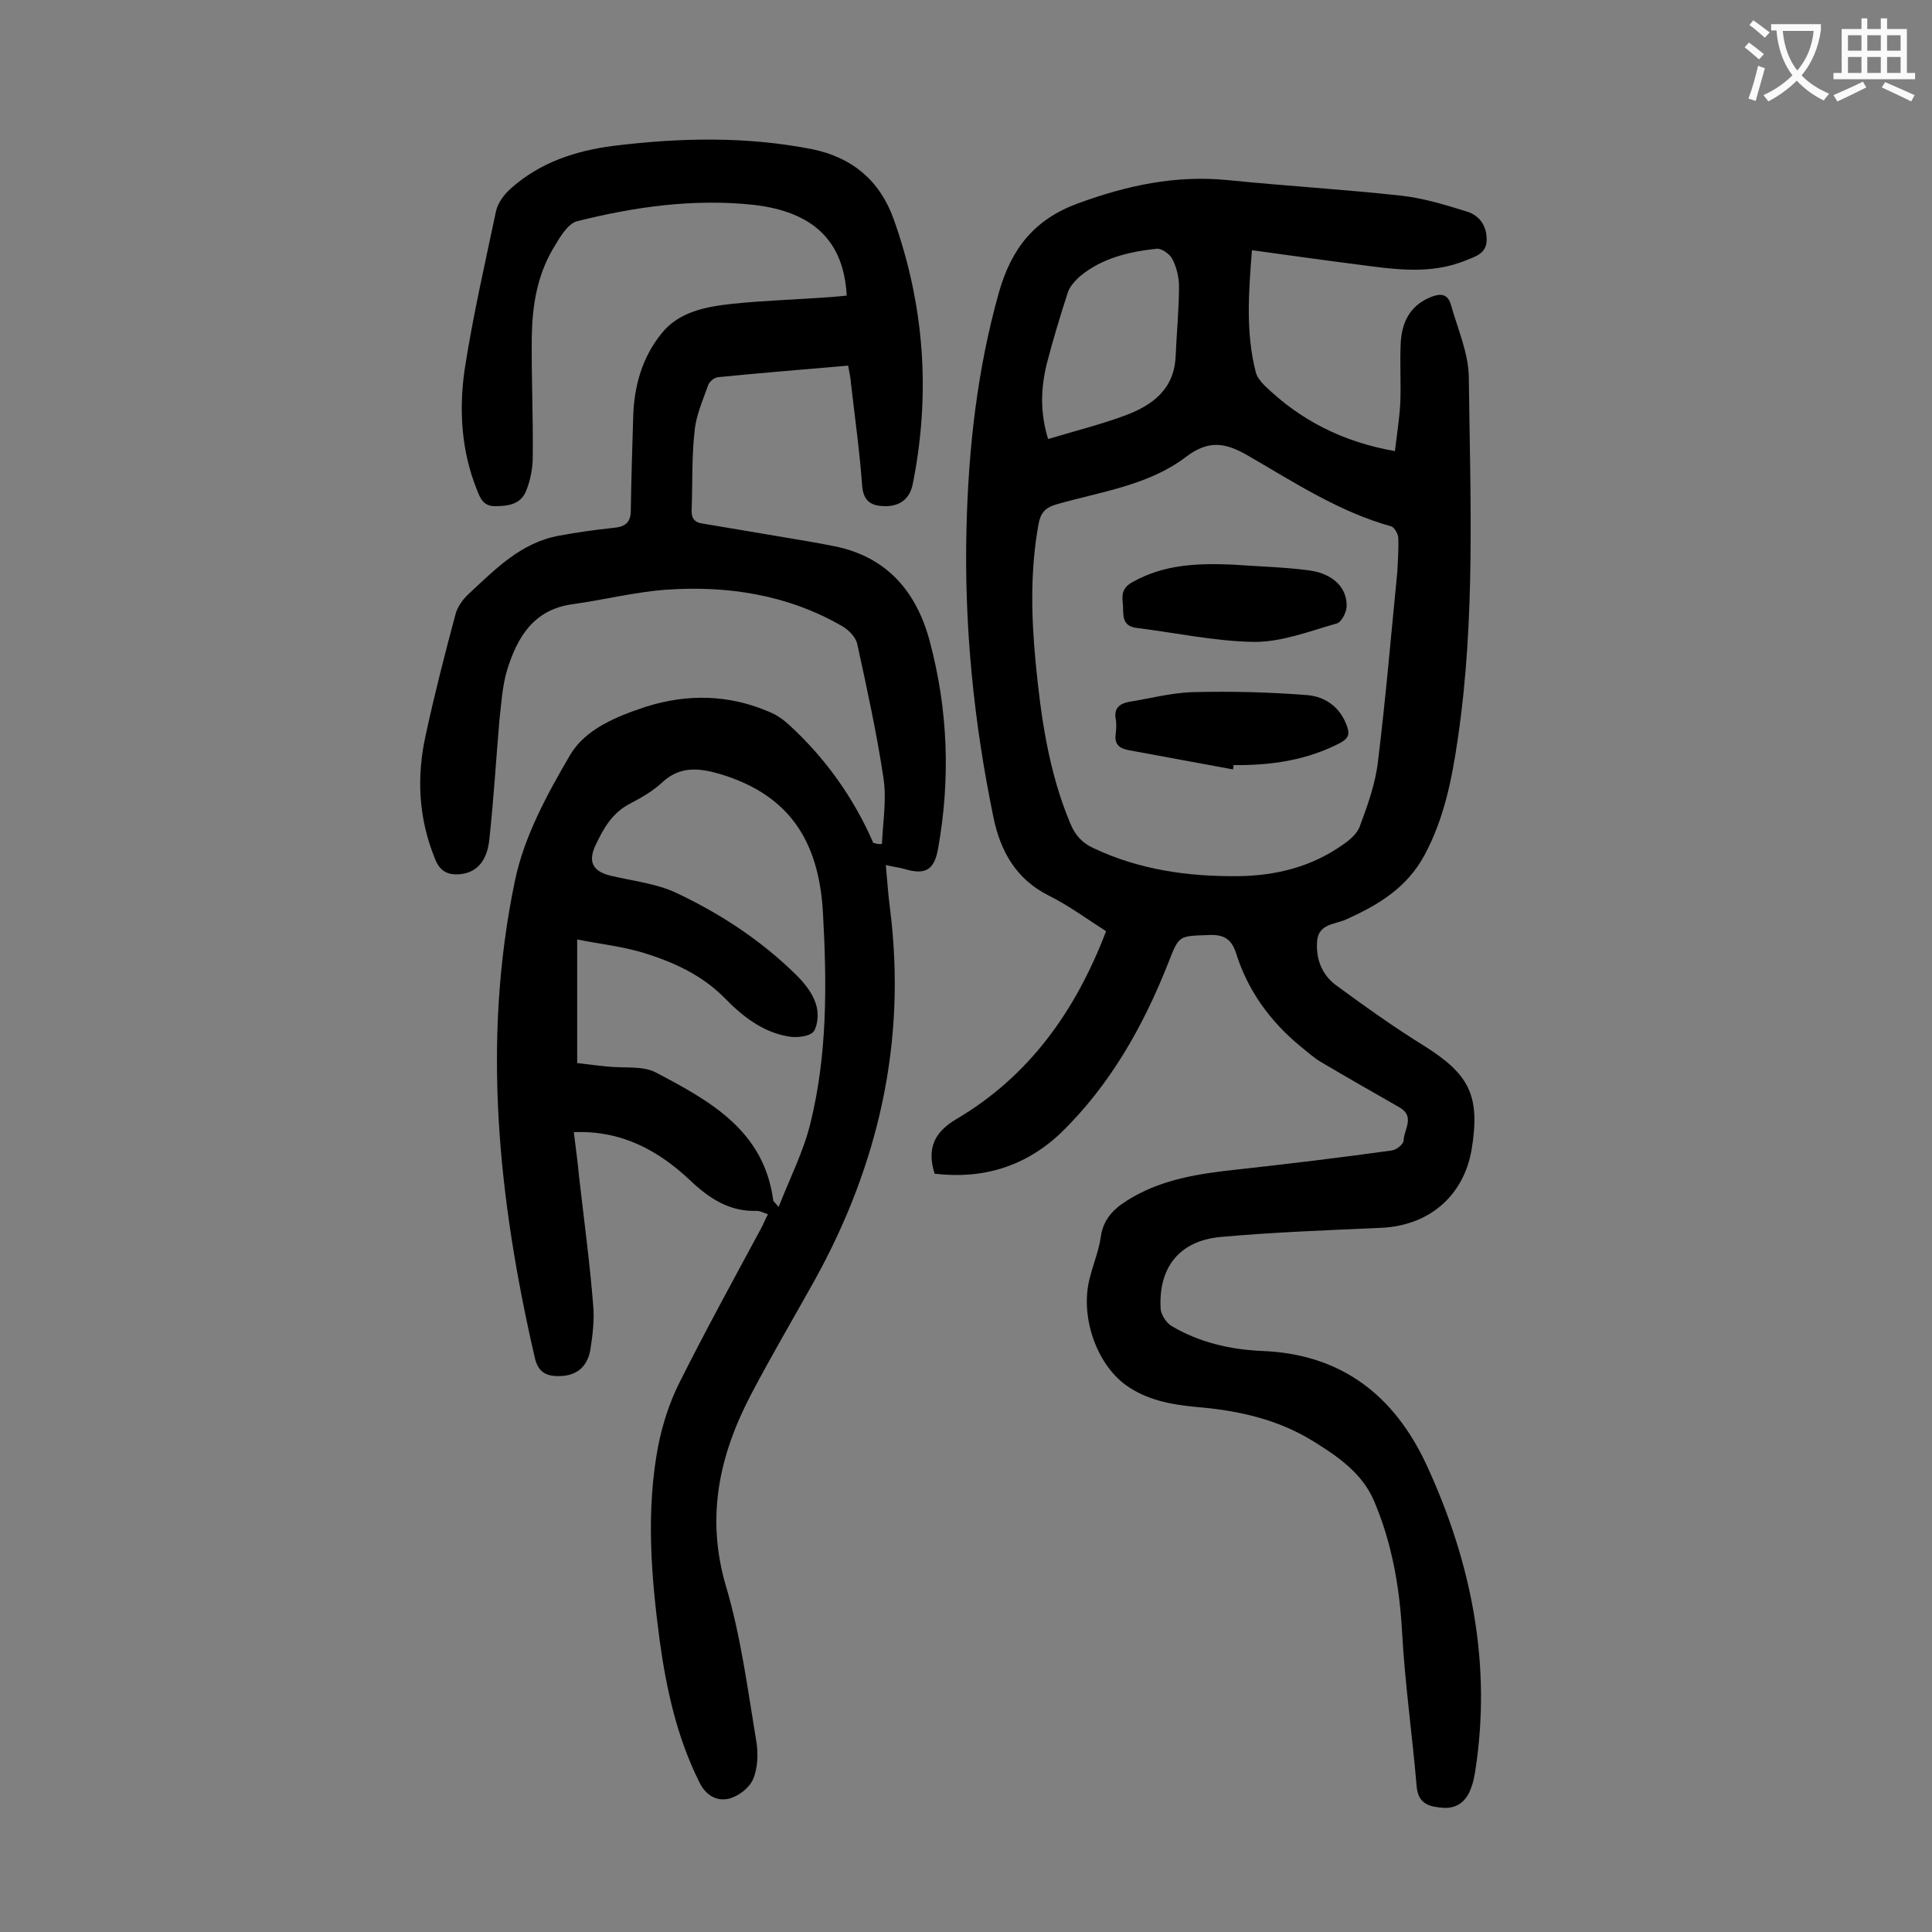 <svg enable-background="new 0 0 400 400" viewBox="0 0 400 400" xmlns="http://www.w3.org/2000/svg"><rect x="0" y="0" width="400" height="400" fill="#808080" stroke="none"/><g fill="#000001"><path d="m182.6 174.7c.2-4.6 1-9.2.3-13.7-1.4-9.3-3.4-18.4-5.4-27.6-.3-1.5-1.8-3-3.2-3.8-11.3-6.5-23.7-8.4-36.5-7.5-6.5.5-12.8 2.1-19.3 3-8 1.1-11.4 6.8-13.5 13.6-1 3.3-1.2 6.9-1.6 10.4-.7 8.2-1.2 16.5-2.1 24.8-.5 4.6-2.8 6.8-6.1 7.1-2.5.2-4.1-.6-5.1-3.1-3.5-8.5-3.9-17.2-1.9-26 1.8-8.3 3.9-16.5 6.1-24.7.4-1.6 1.6-3.2 2.8-4.3 5.5-5.1 10.8-10.6 18.7-12 3.7-.7 7.4-1.2 11.1-1.6 2.4-.2 3.7-1 3.7-3.6.1-6.5.3-13 .5-19.5.2-6.4 1.9-12.3 5.9-17.2 3.6-4.5 9.2-5.5 14.6-6.1 6.8-.7 13.7-.9 20.5-1.4 1.1-.1 2.2-.2 3.2-.3-.6-11.3-6.9-17.4-19.4-18.8-12.3-1.3-24.5.4-36.4 3.4-2 .5-3.7 3.5-5 5.7-3.3 5.6-4.3 11.8-4.4 18.2-.1 8.3.3 16.6.2 24.9 0 2.4-.5 4.9-1.4 7.1-1.1 2.7-3.7 3.1-6.4 3.1-2.5 0-3.1-1.7-3.8-3.5-3.2-8-3.7-16.5-2.5-24.8 1.7-11 4.2-21.9 6.5-32.8.4-1.8 1.8-3.6 3.2-4.8 6-5.3 13.3-7.7 21.1-8.7 13.8-1.7 27.5-2 41.2.7 8.2 1.7 13.9 6.4 16.8 14.4 6.4 17.9 7.7 36.2 4 54.8-.6 3.1-2.5 4.6-5.5 4.7-2.8 0-4.7-.7-5-4.2-.5-7-1.5-14.1-2.3-21.1-.1-1.2-.3-2.3-.6-3.8-9.2.8-18.1 1.5-27 2.4-.8.1-1.8 1-2 1.7-1.1 3.1-2.5 6.2-2.8 9.5-.6 5.4-.4 10.8-.6 16.2-.1 1.8.6 2.7 2.3 2.9 5.5.9 11.1 1.9 16.6 2.8 3.6.6 7.2 1.2 10.7 1.9 10.9 2.2 17 9.5 19.7 19.7 3.8 14.2 4.3 28.6 1.7 43-.8 4.4-2.7 5.4-7 4.1-1-.3-2.1-.4-3.8-.8.3 3.3.5 6.3.9 9.3 3.4 27.3-2.4 52.7-15.6 76.6-4.4 7.9-9 15.7-13.2 23.7-6.6 12.6-9.4 25.4-5.2 39.7 3.1 10.4 4.5 21.4 6.3 32.2.4 2.5.3 5.5-.7 7.8-.8 1.8-3 3.5-5 4-2.5.6-4.8-.7-6.1-3.4-4.6-9.2-6.8-19.1-8.2-29.2-1.8-13.5-2.9-27.1-.3-40.6.9-4.4 2.3-8.8 4.3-12.8 5.5-11 11.4-21.7 17.2-32.5.4-.8.7-1.6 1.2-2.5-.9-.3-1.6-.7-2.3-.7-5.7.2-9.9-2.6-13.9-6.4-6.5-6.1-14.1-10.3-24-9.9.4 3.1.8 6.2 1.1 9.3 1 8.8 2.2 17.6 2.9 26.4.3 3.1-.1 6.4-.6 9.5-.7 3.6-3 5.2-6.2 5.3-2.8.1-4.6-.7-5.3-3.9-7.5-32.6-11-65.5-4.1-98.6 1.9-9.2 6.7-18 11.5-26.2 3.2-5.3 9.6-7.9 15.7-9.9 8.6-2.7 17.2-2.5 25.5 1.1 1.5.6 2.9 1.6 4.1 2.7 7.5 6.9 13.3 15 17.4 24.4 1 .3 1.4.3 1.8.2zm-21.4 75.2c2.4-6.1 5.2-11.6 6.6-17.4 3.5-14.2 3.4-28.7 2.6-43.2-.8-16-7.7-25-21.5-29.1-4.2-1.2-8.1-1.6-11.7 1.7-1.9 1.8-4.3 3.2-6.6 4.4-3.8 1.9-5.6 5.1-7.3 8.7-1.6 3.4-.6 5.4 3.1 6.3 4.6 1.1 9.5 1.6 13.7 3.6 9.1 4.3 17.5 9.8 24.8 17 1.7 1.7 3.3 3.7 4 5.9.6 1.7.5 4.3-.4 5.7-.8 1.1-3.5 1.4-5.2 1.1-5.5-.9-9.7-4.3-13.4-8.1-4.8-4.8-10.7-7.4-16.9-9.3-4.4-1.3-9.1-1.8-13.5-2.7v25.6c2.4.3 4.2.5 6.1.7 3.4.4 7.3-.2 10.1 1.2 11.2 5.9 22.5 12 24.4 26.6.1.2.3.3 1.1 1.3z"/><path d="m193.5 243c-1.7-5.4.1-8.7 4.5-11.3 15.1-8.9 24.7-22.4 31-38.9-3.9-2.5-7.7-5.3-11.9-7.4-6.8-3.4-10-9.3-11.4-16.1-4.1-19.8-6.1-39.7-5.6-59.9.4-16.5 2.2-32.8 6.7-48.8 2.6-9.2 7.4-15.2 16.4-18.5 10.1-3.7 20.2-5.9 31.1-4.8 11.9 1.2 23.8 1.9 35.7 3.2 4.6.5 9.2 1.9 13.7 3.3 2.6.8 4.1 2.9 4.1 5.8s-2.3 3.5-4.3 4.3c-7.5 3.1-15.2 1.8-22.9.8-7.1-.9-14.1-1.9-21.4-2.9-.7 8.9-1.3 17.1.8 25.3.3 1 1 1.9 1.8 2.7 7.4 7.2 16.2 11.7 27 13.6.4-3.3.9-6.5 1.1-9.7.2-4.2-.1-8.4.1-12.6s1.8-7.7 6-9.5c2.1-.9 3.7-.9 4.4 1.5 1.4 5 3.6 9.9 3.7 14.9.3 25.1 1.4 50.2-2.3 75.1-1.2 8.2-2.8 16.4-6.9 24-3.7 6.8-9.6 10.3-16.3 13.3-2.3 1-5.6.9-5.9 4.4-.3 3.6.9 6.9 3.8 9.1 6 4.4 12 8.7 18.3 12.6 9.4 5.9 11.7 10.3 9.9 21.4-1.6 9.6-8.7 15.8-18.6 16.3-11.1.5-22.3.9-33.4 1.9-8.6.8-12.9 6.4-12.4 14.9.1 1.2 1.1 2.8 2.2 3.5 5.7 3.4 12.1 4.9 18.7 5.2 16.5.6 27.5 9.2 34.2 23.7 9.3 20.2 13.5 41.3 10 63.5-.2 1.1-.4 2.2-.8 3.2-.9 2.7-2.8 4.3-5.6 4.2-2.8-.2-5.4-.6-5.7-4.5-.9-10.5-2.4-21.1-3-31.6-.5-9.5-2.1-18.7-5.8-27.4-2.4-5.7-7.4-9.2-12.6-12.4-7.4-4.6-15.7-6.4-24.2-7.1-5.2-.5-10.3-1.4-14.7-4.6-6.1-4.5-9.4-14.3-7.4-22 .7-2.9 1.9-5.7 2.3-8.6.6-4.3 3.4-6.4 6.7-8.3 6.5-3.7 13.7-4.8 21-5.6 10.9-1.2 21.7-2.5 32.5-4 1-.1 2.5-1.3 2.5-2.1.1-2.3 2.4-4.9-.8-6.8-5.4-3.1-10.7-6.1-16.1-9.3-1.6-.9-3-2.2-4.5-3.4-6.3-5.2-10.9-11.6-13.3-19.3-1-3.1-2.8-3.9-5.9-3.7-6 .2-5.9.1-8.1 5.7-5.2 13.2-12.1 25.4-22.3 35.3-7.3 6.9-16.1 9.6-26.1 8.4zm95.8-124.6c-.1 0-.1 0 0 0 .1-2.3.3-4.6.2-7 0-.8-.8-2.2-1.4-2.4-10.8-3-20.1-9.1-29.6-14.6-4.8-2.8-8.3-3.4-13.1.3-7.7 5.8-17.5 7.1-26.6 9.7-2.5.7-3.4 1.9-3.8 4.2-1.7 9.4-1.5 18.9-.6 28.4 1.1 11.4 2.7 22.8 7.2 33.5 1 2.4 2.4 4 4.8 5.1 9.5 4.5 19.6 5.9 30 5.8 7.7-.1 15.1-1.9 21.6-6.5 1.5-1 3.1-2.4 3.6-4 1.6-4.3 3.2-8.8 3.7-13.3 1.6-13 2.7-26.1 4-39.2zm-72.3-27.5c5.6-1.7 10.9-3 16-4.9 5.6-2.1 10.1-5.4 10.4-12.2.2-4.8.7-9.7.7-14.5 0-1.9-.5-4-1.4-5.7-.5-1-2.2-2.2-3.2-2.1-5.7.6-11.3 1.9-15.9 5.7-1 .9-2.1 2.1-2.5 3.3-1.6 4.9-3.1 9.9-4.4 14.9-1.2 5-1.4 10 .3 15.5z"/><path d="m255.3 116.9c5.3.4 10.6.5 15.8 1.2 5 .7 7.9 3.7 7.7 7.6-.1 1.2-1.1 3.2-2.1 3.4-5.6 1.6-11.3 3.8-16.9 3.8-8.2-.1-16.4-1.9-24.5-2.9-3.1-.4-2.7-2.7-2.8-4.7-.2-1.9-.4-3.5 2-4.8 6.6-3.7 13.5-3.9 20.8-3.6z"/><path d="m255.3 159.3c-7.2-1.3-14.5-2.7-21.7-4-2-.4-2.9-1.3-2.6-3.4.1-1 .2-2 0-3-.4-2.2.7-3.2 2.8-3.6 4.4-.7 8.8-1.9 13.3-2 7.8-.2 15.7 0 23.4.6 3.9.3 7 2.5 8.4 6.5.6 1.7.2 2.5-1.4 3.4-6.9 3.6-14.4 4.7-22.1 4.6 0 .3-.1.6-.1.9z"/></g><path d="m362.1 8.8c1.1.8 2.1 1.6 3.1 2.4l-1 1.1c-1.3-1.1-2.3-2-3-2.5zm1.9 4.8c.5.2.9.4 1.4.5-.6 2.3-1.3 4.5-1.9 6.8l-1.5-.5c.8-2.1 1.4-4.3 2-6.8zm-1-9.4c1.3.9 2.4 1.8 3.4 2.5l-1 1.1c-1.4-1.2-2.4-2.1-3.2-2.6zm3.7 2.2v-1.4h10.3v1.2c-.5 3.6-1.8 6.8-4 9.4 1.5 1.6 3.4 2.8 5.7 3.8-.3.4-.7.8-1.1 1.4-2.3-1.1-4.1-2.5-5.6-4.1-1.6 1.6-3.6 3.1-5.9 4.3-.3-.5-.7-.9-1-1.3 2.4-1.1 4.4-2.5 6-4.1-1.9-2.5-3-5.6-3.3-9.3h-1.1zm8.8 0h-6.4c.3 3.3 1.3 6 3 8.2 2-2.3 3.1-5.1 3.4-8.2z" fill="#fafafb"/><path d="m385.3 3.8h1.3v2.2h2.8v-2.2h1.3v2.2h4.1v9.1h1.7v1.3h-16.9v-1.3h1.7v-9.1h4.1v-2.2zm.4 13.1.7 1.2c-1.8.9-3.8 1.9-6 2.9-.2-.4-.5-.8-.8-1.3 2.3-1 4.3-1.9 6.1-2.8zm-3.1-6.4h2.8v-3.2h-2.8zm0 4.6h2.8v-3.3h-2.8zm4-4.6h2.8v-3.2h-2.8zm0 4.6h2.8v-3.3h-2.8zm3.7 1.9c2.1.9 4.1 1.8 6.1 2.7l-.7 1.3c-2.2-1.1-4.2-2-6.1-2.9zm3.2-9.7h-2.8v3.2h2.8zm-2.8 7.8h2.8v-3.3h-2.8z" fill="#fafafb"/></svg>